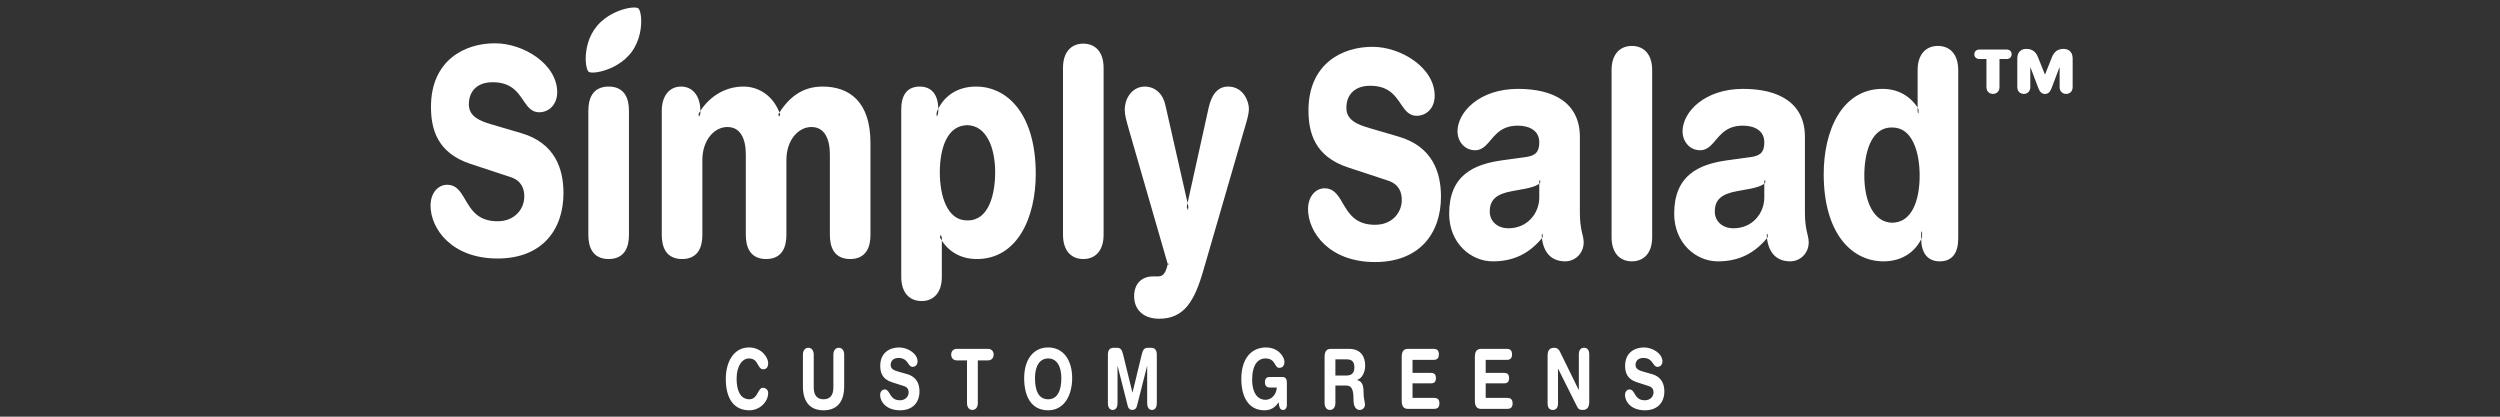 <svg width="180" height="30" viewBox="0 0 180 30" fill="none" xmlns="http://www.w3.org/2000/svg">
<rect x="0" y="0" width="180" height="30" fill="#333333" stroke="none"/>
<g id="Logo/Merchant/Header">
<g id="1 9">
<g id="Symbols">
<g id="Components/Navigation/Top Nav Copy">
<g id="Page 1">
<path id="Fill 1" fill-rule="evenodd" clip-rule="evenodd" d="M118.29 26.751C118.044 26.678 117.758 26.582 117.758 26.282C117.758 25.983 117.958 25.772 118.319 25.772C119.045 25.772 118.978 26.414 119.339 26.414C119.529 26.414 119.695 26.27 119.695 26.024C119.695 25.448 118.978 25.017 118.371 25.017C117.712 25.017 117.008 25.376 117.008 26.336C117.008 26.798 117.137 27.29 117.844 27.518L118.722 27.8C118.987 27.885 119.055 28.076 119.055 28.25C119.055 28.539 118.831 28.82 118.427 28.82C117.64 28.82 117.749 28.04 117.327 28.04C117.137 28.04 117 28.208 117 28.448C117 28.917 117.441 29.541 118.427 29.541C119.367 29.541 119.833 28.959 119.833 28.179C119.833 27.674 119.653 27.14 118.941 26.936L118.29 26.751ZM111.427 29.042C111.427 29.361 111.569 29.516 111.802 29.516C112.035 29.516 112.177 29.361 112.177 29.042V26.552H112.187L113.539 29.253C113.638 29.451 113.719 29.516 113.967 29.516C114.294 29.516 114.426 29.295 114.426 28.904V25.514C114.426 25.196 114.284 25.04 114.052 25.04C113.819 25.04 113.677 25.196 113.677 25.514V28.076H113.668L112.305 25.298C112.219 25.118 112.077 25.04 111.916 25.04C111.583 25.04 111.427 25.208 111.427 25.616V29.042ZM106.191 28.862C106.191 29.3 106.372 29.439 106.648 29.439H108.513C108.74 29.439 108.907 29.354 108.907 29.042C108.907 28.73 108.74 28.647 108.513 28.647H106.97V27.602H108.29C108.494 27.602 108.655 27.53 108.655 27.225C108.655 26.919 108.494 26.847 108.29 26.847H106.97V25.911H108.475C108.703 25.911 108.869 25.826 108.869 25.514C108.869 25.203 108.703 25.118 108.475 25.118H106.648C106.372 25.118 106.191 25.256 106.191 25.694V28.862ZM100.923 28.862C100.923 29.3 101.103 29.439 101.378 29.439H103.245C103.472 29.439 103.638 29.354 103.638 29.042C103.638 28.73 103.472 28.647 103.245 28.647H101.702V27.602H103.021C103.225 27.602 103.387 27.53 103.387 27.225C103.387 26.919 103.225 26.847 103.021 26.847H101.702V25.911H103.206C103.434 25.911 103.6 25.826 103.6 25.514C103.6 25.203 103.434 25.118 103.206 25.118H101.378C101.103 25.118 100.923 25.256 100.923 25.694V28.862ZM96.148 25.874H96.95C97.292 25.874 97.515 25.995 97.515 26.456C97.515 26.942 97.221 27.038 96.926 27.038H96.148V25.874ZM95.37 29.024C95.37 29.319 95.521 29.516 95.759 29.516C95.996 29.516 96.148 29.319 96.148 29.024V27.758H96.918C97.344 27.758 97.454 28.065 97.454 28.82C97.454 28.994 97.486 29.516 97.913 29.516C98.094 29.516 98.279 29.361 98.279 29.132C98.279 28.928 98.175 28.743 98.175 28.245C98.175 27.806 98.104 27.44 97.705 27.368V27.357C98.075 27.248 98.293 26.786 98.293 26.318C98.293 25.76 98.047 25.118 97.121 25.118H95.825C95.55 25.118 95.37 25.256 95.37 25.694V29.024ZM92.655 27.561C92.655 27.29 92.565 27.146 92.337 27.146H91.377C91.183 27.146 91.074 27.284 91.074 27.525C91.074 27.824 91.26 27.902 91.425 27.902H91.933C91.895 28.43 91.534 28.785 91.122 28.785C90.486 28.785 90.154 28.196 90.154 27.345C90.154 26.252 90.576 25.808 91.112 25.808C91.873 25.808 91.73 26.486 92.113 26.486C92.279 26.486 92.479 26.396 92.479 26.055C92.479 25.67 92.019 25.017 91.155 25.017C90.096 25.017 89.375 25.82 89.375 27.279C89.375 28.491 89.836 29.541 91.041 29.541C91.526 29.541 91.834 29.313 92.057 28.959C92.104 29.342 92.165 29.516 92.389 29.516C92.546 29.516 92.655 29.367 92.655 29.186V27.561ZM79.768 29.036C79.768 29.282 79.863 29.516 80.115 29.516C80.366 29.516 80.461 29.282 80.461 29.036V26.36H80.471L81.197 29.228C81.249 29.433 81.368 29.516 81.529 29.516C81.69 29.516 81.809 29.433 81.861 29.228L82.588 26.36H82.597V29.036C82.597 29.282 82.692 29.516 82.944 29.516C83.195 29.516 83.29 29.282 83.29 29.036V25.527C83.29 25.13 83.076 25.04 82.867 25.04H82.65C82.407 25.04 82.293 25.16 82.213 25.491L81.543 28.262H81.534L80.855 25.491C80.774 25.16 80.661 25.04 80.419 25.04H80.19C79.982 25.04 79.768 25.13 79.768 25.527V29.036ZM74.519 27.225C74.519 26.396 74.832 25.808 75.468 25.808C76.104 25.808 76.417 26.396 76.417 27.225C76.417 28.052 76.175 28.748 75.468 28.748C74.737 28.748 74.519 28.052 74.519 27.225ZM73.74 27.225C73.74 28.533 74.244 29.541 75.468 29.541C76.636 29.541 77.196 28.442 77.196 27.225C77.196 25.959 76.589 25.017 75.468 25.017C74.348 25.017 73.74 25.959 73.74 27.225ZM69.624 29.024C69.624 29.319 69.776 29.516 70.013 29.516C70.25 29.516 70.403 29.319 70.403 29.024V25.947H71.138C71.362 25.947 71.542 25.802 71.542 25.532C71.542 25.263 71.362 25.118 71.138 25.118H68.888C68.666 25.118 68.485 25.263 68.485 25.532C68.485 25.802 68.666 25.947 68.888 25.947H69.624V29.024ZM64.659 26.751C64.413 26.678 64.128 26.582 64.128 26.282C64.128 25.983 64.328 25.772 64.688 25.772C65.414 25.772 65.348 26.414 65.708 26.414C65.898 26.414 66.064 26.27 66.064 26.024C66.064 25.448 65.348 25.017 64.74 25.017C64.081 25.017 63.378 25.376 63.378 26.336C63.378 26.798 63.505 27.29 64.213 27.518L65.091 27.8C65.358 27.885 65.423 28.076 65.423 28.25C65.423 28.539 65.2 28.82 64.797 28.82C64.009 28.82 64.117 28.04 63.696 28.04C63.505 28.04 63.369 28.208 63.369 28.448C63.369 28.917 63.81 29.541 64.797 29.541C65.737 29.541 66.202 28.959 66.202 28.179C66.202 27.674 66.022 27.14 65.309 26.936L64.659 26.751ZM57.81 27.819C57.81 29.007 58.389 29.541 59.296 29.541C60.202 29.541 60.781 29.007 60.781 27.819V25.532C60.781 25.238 60.629 25.04 60.392 25.04C60.155 25.04 60.003 25.238 60.003 25.532V27.896C60.003 28.485 59.742 28.748 59.296 28.748C58.85 28.748 58.589 28.485 58.589 27.896V25.532C58.589 25.238 58.437 25.04 58.2 25.04C57.962 25.04 57.81 25.238 57.81 25.532V27.819ZM52.257 27.279C52.257 28.766 52.888 29.541 53.956 29.541C54.711 29.541 55.309 28.923 55.309 28.297C55.309 28.059 55.12 27.92 54.929 27.92C54.554 27.92 54.568 28.748 53.956 28.748C53.282 28.748 53.036 28.065 53.036 27.279C53.036 26.342 53.439 25.808 53.927 25.808C54.64 25.808 54.507 26.589 54.958 26.589C55.19 26.589 55.309 26.421 55.309 26.144C55.309 25.725 54.82 25.017 53.927 25.017C52.827 25.017 52.257 26.061 52.257 27.279Z" fill="white"/>
<path id="Fill 3" fill-rule="evenodd" clip-rule="evenodd" d="M134.034 12.64C134.034 11.135 134.453 9.052 136.148 9.052C137.77 9.03 138.28 10.979 138.28 12.64C138.28 14.479 137.697 16.164 136.148 16.164C134.726 16.119 134.034 14.545 134.034 12.64ZM140.797 5.053C140.797 3.989 140.267 3.435 139.465 3.435C138.663 3.435 138.135 3.989 138.135 5.053V8.166H138.098C137.57 7.125 136.658 6.526 135.474 6.526C132.667 6.526 131.373 9.429 131.373 12.53C131.373 16.717 133.323 18.689 135.547 18.689C136.841 18.689 137.916 18.024 138.353 16.651H138.39V17.16C138.39 18.157 138.809 18.689 139.593 18.689C140.413 18.689 140.797 18.157 140.797 17.16V5.053ZM127.096 14.213C127.096 15.41 126.203 16.562 124.745 16.562C123.834 16.562 123.268 15.964 123.268 15.233C123.268 14.258 123.87 13.838 124.982 13.638L125.948 13.461C126.257 13.395 126.804 13.283 127.096 12.951V14.213ZM129.758 9.849C129.758 7.523 127.989 6.526 125.437 6.526C122.704 6.526 121.209 8.166 121.209 9.451C121.209 10.115 121.665 10.691 122.339 10.691C123.395 10.691 123.451 8.918 125.42 8.918C126.312 8.918 127.096 9.318 127.096 10.248C127.096 11.179 126.585 11.356 125.948 11.444L124.326 11.666C122.285 11.954 120.607 12.708 120.607 15.388C120.607 17.426 122.102 18.689 123.615 18.689C125.018 18.689 126.221 18.201 127.26 16.806C127.297 17.803 127.679 18.689 128.827 18.689C129.465 18.689 130.031 18.179 130.031 17.449C130.031 16.939 129.758 16.628 129.758 15.277V9.849ZM116.098 17.072C116.098 18.136 116.627 18.689 117.43 18.689C118.231 18.689 118.76 18.136 118.76 17.072V5.053C118.76 3.989 118.231 3.435 117.43 3.435C116.627 3.435 116.098 3.989 116.098 5.053V17.072ZM110.893 14.213C110.893 15.41 110 16.562 108.542 16.562C107.63 16.562 107.065 15.964 107.065 15.233C107.065 14.258 107.667 13.838 108.779 13.638L109.745 13.461C110.054 13.395 110.601 13.283 110.893 12.951V14.213ZM113.553 9.849C113.553 7.523 111.786 6.526 109.235 6.526C106.5 6.526 105.006 8.166 105.006 9.451C105.006 10.115 105.462 10.691 106.136 10.691C107.193 10.691 107.248 8.918 109.217 8.918C110.109 8.918 110.893 9.318 110.893 10.248C110.893 11.179 110.382 11.356 109.745 11.444L108.123 11.666C106.081 11.954 104.403 12.708 104.403 15.388C104.403 17.426 105.899 18.689 107.412 18.689C108.815 18.689 110.018 18.201 111.057 16.806C111.093 17.803 111.476 18.689 112.624 18.689C113.262 18.689 113.827 18.179 113.827 17.449C113.827 16.939 113.553 16.628 113.553 15.277V9.849Z" fill="white"/>
<path id="Fill 5" fill-rule="evenodd" clip-rule="evenodd" d="M134.099 12.64H134.23C134.23 11.9 134.335 11.014 134.64 10.332C134.793 9.99 134.994 9.702 135.25 9.5C135.507 9.298 135.818 9.18 136.213 9.179H136.215H136.216H136.241C136.981 9.182 137.456 9.613 137.774 10.28C138.09 10.944 138.215 11.827 138.215 12.64C138.216 13.547 138.07 14.411 137.744 15.034C137.414 15.657 136.934 16.033 136.213 16.036V16.164L136.218 16.036C135.56 16.013 135.079 15.65 134.739 15.039C134.402 14.431 134.23 13.578 134.23 12.64H134.099H133.968C133.969 13.608 134.143 14.496 134.507 15.16C134.87 15.824 135.446 16.268 136.21 16.291H136.212H136.213C137.042 16.294 137.629 15.827 137.978 15.15C138.331 14.47 138.476 13.573 138.477 12.64C138.476 11.802 138.35 10.891 138.012 10.174C137.68 9.458 137.102 8.922 136.241 8.924H136.212L136.213 9.052V8.924C135.762 8.924 135.384 9.066 135.086 9.301C134.637 9.656 134.362 10.209 134.195 10.81C134.028 11.412 133.968 12.067 133.968 12.64H134.099ZM140.862 5.053H140.992C140.992 4.501 140.856 4.066 140.597 3.764C140.34 3.461 139.962 3.306 139.531 3.307C139.099 3.306 138.721 3.461 138.464 3.764C138.207 4.066 138.069 4.501 138.069 5.053V8.166H138.2V8.039H138.164V8.166L138.281 8.109C137.739 7.033 136.772 6.396 135.539 6.399C134.087 6.396 133.012 7.16 132.323 8.301C131.633 9.442 131.308 10.963 131.307 12.53C131.307 14.643 131.799 16.21 132.585 17.255C133.372 18.301 134.46 18.818 135.613 18.817C136.953 18.821 138.096 18.111 138.544 16.689L138.419 16.651V16.778H138.455V16.651H138.325V17.16C138.325 17.674 138.431 18.085 138.659 18.377C138.886 18.667 139.237 18.818 139.658 18.817C140.096 18.819 140.449 18.668 140.672 18.374C140.896 18.083 140.991 17.674 140.992 17.16V5.053H140.862H140.731V17.16C140.731 17.644 140.635 17.999 140.463 18.222C140.289 18.444 140.041 18.56 139.658 18.561C139.296 18.56 139.045 18.444 138.867 18.221C138.689 17.997 138.586 17.642 138.586 17.16V16.651V16.524H138.419H138.322L138.294 16.613C137.867 17.938 136.86 18.556 135.613 18.561C134.54 18.56 133.542 18.091 132.797 17.105C132.053 16.118 131.569 14.605 131.569 12.53C131.569 10.996 131.891 9.515 132.549 8.429C133.21 7.344 134.185 6.656 135.539 6.653C136.677 6.657 137.533 7.217 138.046 8.222L138.083 8.293H138.2H138.331V5.053C138.331 4.54 138.459 4.167 138.666 3.926C138.873 3.687 139.16 3.564 139.531 3.562C139.902 3.564 140.189 3.687 140.396 3.926C140.603 4.167 140.731 4.54 140.731 5.053H140.862ZM127.161 14.213H127.03C127.03 14.782 126.818 15.339 126.436 15.751C126.052 16.164 125.504 16.434 124.81 16.436C124.383 16.435 124.05 16.297 123.821 16.08C123.592 15.864 123.465 15.567 123.465 15.233C123.466 14.769 123.602 14.467 123.861 14.239C124.121 14.012 124.526 13.861 125.071 13.763L126.04 13.585L126.042 13.585C126.351 13.516 126.923 13.412 127.261 13.034L127.161 12.951H127.03V14.213H127.161H127.292V12.607L127.061 12.869C126.816 13.155 126.296 13.273 125.985 13.336L126.013 13.461L125.989 13.335L125.023 13.512C124.456 13.615 124.005 13.774 123.687 14.05C123.366 14.326 123.202 14.722 123.203 15.233C123.202 15.631 123.358 15.998 123.639 16.263C123.92 16.528 124.325 16.69 124.81 16.689C125.575 16.69 126.202 16.385 126.63 15.922C127.059 15.46 127.292 14.843 127.292 14.213H127.161ZM129.823 9.849H129.954C129.957 8.656 129.492 7.774 128.697 7.213C127.903 6.65 126.795 6.4 125.503 6.399C122.716 6.4 121.149 8.072 121.144 9.451C121.144 9.811 121.267 10.15 121.487 10.402C121.706 10.655 122.028 10.819 122.405 10.818C122.709 10.819 122.948 10.686 123.144 10.508C123.439 10.239 123.672 9.87 124.013 9.574C124.35 9.278 124.778 9.048 125.486 9.047C125.912 9.046 126.306 9.143 126.581 9.338C126.858 9.534 127.028 9.818 127.03 10.248C127.029 10.694 126.913 10.922 126.742 11.065C126.569 11.21 126.307 11.276 125.995 11.318L124.373 11.54C123.341 11.685 122.387 11.949 121.681 12.533C120.975 13.117 120.54 14.024 120.541 15.388C120.541 16.438 120.928 17.297 121.515 17.891C122.102 18.485 122.886 18.817 123.68 18.817C125.115 18.82 126.376 18.305 127.431 16.88L127.326 16.806L127.194 16.811C127.214 17.323 127.32 17.816 127.584 18.193C127.848 18.572 128.284 18.819 128.893 18.817C129.248 18.817 129.583 18.674 129.827 18.432C130.072 18.19 130.227 17.846 130.227 17.449C130.226 17.169 130.153 16.954 130.087 16.652C130.021 16.347 129.954 15.945 129.954 15.277V9.849H129.823H129.691V15.277C129.691 15.961 129.761 16.389 129.832 16.705C129.902 17.022 129.966 17.218 129.965 17.449C129.963 18.113 129.458 18.56 128.893 18.561C128.354 18.558 128.025 18.363 127.8 18.049C127.578 17.734 127.474 17.286 127.457 16.801L127.443 16.431L127.219 16.731C126.197 18.099 125.053 18.557 123.68 18.561C122.243 18.56 120.806 17.363 120.803 15.388C120.806 14.072 121.21 13.261 121.852 12.726C122.495 12.192 123.4 11.934 124.41 11.793L126.03 11.571H126.032C126.356 11.524 126.669 11.458 126.911 11.259C127.156 11.059 127.295 10.734 127.292 10.248C127.295 9.748 127.074 9.367 126.734 9.132C126.396 8.895 125.952 8.793 125.486 8.793C124.457 8.788 123.899 9.269 123.503 9.722C123.304 9.949 123.137 10.168 122.967 10.321C122.792 10.475 122.629 10.562 122.405 10.564C122.106 10.563 121.864 10.44 121.687 10.238C121.51 10.036 121.405 9.755 121.405 9.451C121.405 8.857 121.755 8.155 122.447 7.606C123.137 7.055 124.163 6.654 125.503 6.653C126.763 6.653 127.814 6.901 128.543 7.419C129.27 7.937 129.689 8.717 129.691 9.849H129.823ZM116.164 17.072H116.033C116.033 17.624 116.17 18.058 116.428 18.361C116.686 18.663 117.064 18.818 117.495 18.817C117.926 18.818 118.304 18.663 118.561 18.361C118.82 18.058 118.956 17.624 118.956 17.072V5.053C118.956 4.501 118.82 4.066 118.561 3.764C118.304 3.461 117.926 3.306 117.495 3.307C117.064 3.306 116.686 3.461 116.428 3.764C116.17 4.066 116.033 4.501 116.033 5.053V17.072H116.164H116.296V5.053C116.295 4.54 116.422 4.167 116.63 3.926C116.837 3.687 117.124 3.564 117.495 3.562C117.865 3.564 118.153 3.687 118.361 3.926C118.567 4.167 118.694 4.54 118.694 5.053V17.072C118.694 17.584 118.567 17.957 118.361 18.197C118.153 18.438 117.865 18.56 117.495 18.561C117.124 18.56 116.837 18.438 116.63 18.197C116.422 17.957 116.295 17.584 116.296 17.072H116.164ZM110.958 14.213H110.828C110.828 14.782 110.615 15.339 110.232 15.751C109.849 16.164 109.3 16.434 108.608 16.436C108.181 16.435 107.847 16.297 107.618 16.08C107.39 15.864 107.262 15.567 107.262 15.233C107.265 14.769 107.399 14.467 107.658 14.239C107.918 14.012 108.323 13.861 108.867 13.763H108.868L109.837 13.585L109.838 13.585C110.148 13.516 110.719 13.412 111.058 13.034L110.958 12.951H110.828V14.213H110.958H111.089V12.607L110.858 12.869C110.614 13.155 110.093 13.273 109.781 13.336L109.81 13.461L109.786 13.335L108.82 13.512H108.82C108.254 13.615 107.802 13.774 107.483 14.05C107.164 14.326 106.997 14.722 106.999 15.233C106.999 15.631 107.154 15.998 107.436 16.263C107.717 16.528 108.123 16.69 108.608 16.689C109.372 16.69 109.999 16.385 110.426 15.922C110.855 15.46 111.089 14.843 111.089 14.213H110.958ZM113.619 9.849H113.751C113.752 8.656 113.289 7.774 112.494 7.213C111.7 6.65 110.592 6.4 109.3 6.399C106.513 6.4 104.946 8.072 104.94 9.451C104.941 9.811 105.063 10.15 105.284 10.402C105.503 10.655 105.825 10.819 106.201 10.818C106.506 10.819 106.745 10.686 106.941 10.508C107.237 10.239 107.471 9.87 107.809 9.574C108.147 9.278 108.574 9.048 109.282 9.047C109.708 9.046 110.101 9.143 110.378 9.338C110.653 9.534 110.826 9.818 110.828 10.248C110.826 10.694 110.71 10.922 110.539 11.065C110.366 11.21 110.105 11.276 109.792 11.318L108.169 11.54C107.139 11.685 106.183 11.949 105.479 12.533C104.771 13.117 104.337 14.024 104.34 15.388C104.339 16.438 104.725 17.297 105.312 17.891C105.898 18.485 106.683 18.817 107.477 18.817C108.911 18.82 110.173 18.305 111.228 16.88L111.122 16.806L110.992 16.811C111.01 17.323 111.116 17.816 111.382 18.193C111.645 18.572 112.082 18.819 112.69 18.817C113.045 18.817 113.38 18.674 113.625 18.432C113.869 18.19 114.024 17.846 114.024 17.449C114.023 17.169 113.95 16.954 113.884 16.652C113.817 16.347 113.751 15.945 113.751 15.277V9.849H113.619H113.489V15.277C113.489 15.961 113.558 16.389 113.628 16.705C113.699 17.022 113.762 17.218 113.762 17.449C113.76 18.113 113.254 18.56 112.69 18.561C112.15 18.558 111.821 18.363 111.598 18.049C111.374 17.734 111.271 17.286 111.253 16.801L111.239 16.431L111.017 16.731C109.994 18.099 108.849 18.557 107.477 18.561C106.04 18.56 104.602 17.363 104.601 15.388C104.603 14.072 105.006 13.261 105.648 12.726C106.292 12.192 107.196 11.934 108.207 11.793L109.828 11.571C110.154 11.524 110.466 11.458 110.708 11.259C110.951 11.059 111.09 10.734 111.089 10.248C111.091 9.748 110.871 9.367 110.532 9.132C110.193 8.895 109.747 8.793 109.282 8.793C108.254 8.788 107.696 9.269 107.3 9.722C107.101 9.949 106.935 10.168 106.763 10.321C106.589 10.475 106.426 10.562 106.201 10.564C105.903 10.563 105.661 10.44 105.483 10.238C105.307 10.036 105.202 9.755 105.203 9.451C105.201 8.857 105.553 8.155 106.243 7.606C106.934 7.055 107.96 6.654 109.3 6.653C110.558 6.653 111.612 6.901 112.339 7.419C113.065 7.937 113.487 8.717 113.489 9.849H113.619Z" fill="white"/>
<path id="Fill 7" fill-rule="evenodd" clip-rule="evenodd" d="M98.551 9.34C97.74 9.099 96.805 8.776 96.805 7.765C96.805 6.754 97.46 6.047 98.645 6.047C101.029 6.047 100.811 8.209 101.996 8.209C102.619 8.209 103.166 7.724 103.166 6.896C103.166 4.955 100.811 3.501 98.816 3.501C96.649 3.501 94.342 4.712 94.342 7.946C94.342 9.503 94.763 11.16 97.085 11.928L99.969 12.877C100.842 13.16 101.06 13.808 101.06 14.394C101.06 15.363 100.328 16.313 99.003 16.313C96.416 16.313 96.774 13.686 95.387 13.686C94.763 13.686 94.311 14.252 94.311 15.061C94.311 16.637 95.761 18.739 99.003 18.739C102.089 18.739 103.617 16.779 103.617 14.151C103.617 12.453 103.025 10.655 100.687 9.967L98.551 9.34Z" fill="white"/>
<path id="Fill 9" fill-rule="evenodd" clip-rule="evenodd" d="M98.552 9.34L98.59 9.218C98.188 9.098 97.763 8.958 97.452 8.737C97.143 8.513 96.941 8.229 96.938 7.765C96.939 7.285 97.091 6.894 97.375 6.618C97.659 6.343 98.078 6.176 98.645 6.176C99.222 6.176 99.626 6.305 99.938 6.493C100.405 6.777 100.67 7.211 100.935 7.596C101.066 7.789 101.199 7.969 101.366 8.107C101.532 8.246 101.742 8.338 101.996 8.338C102.343 8.338 102.673 8.202 102.912 7.951C103.152 7.7 103.298 7.337 103.297 6.896C103.297 5.872 102.679 4.989 101.817 4.367C100.956 3.744 99.846 3.372 98.817 3.371C97.708 3.372 96.558 3.681 95.68 4.413C94.802 5.144 94.209 6.3 94.211 7.946C94.211 8.736 94.317 9.561 94.727 10.295C95.138 11.028 95.857 11.659 97.044 12.05L99.927 13C100.339 13.134 100.58 13.344 100.73 13.587C100.878 13.831 100.929 14.115 100.929 14.394C100.929 14.847 100.758 15.296 100.433 15.629C100.109 15.962 99.633 16.184 99.003 16.185C98.378 16.184 97.949 16.029 97.619 15.799C97.125 15.454 96.852 14.921 96.572 14.453C96.432 14.218 96.29 14.001 96.104 13.834C95.919 13.667 95.68 13.556 95.387 13.557C95.033 13.556 94.721 13.722 94.511 13.991C94.298 14.262 94.179 14.633 94.179 15.061C94.18 15.886 94.557 16.835 95.349 17.583C96.143 18.33 97.353 18.868 99.003 18.868C100.575 18.868 101.771 18.365 102.566 17.516C103.36 16.668 103.75 15.488 103.75 14.151C103.75 13.288 103.6 12.392 103.144 11.617C102.689 10.84 101.921 10.195 100.725 9.845L98.59 9.218H98.59L98.552 9.34L98.514 9.464L100.648 10.091C101.789 10.427 102.489 11.024 102.914 11.744C103.338 12.465 103.485 13.316 103.485 14.151C103.485 15.441 103.11 16.555 102.37 17.344C101.629 18.132 100.518 18.609 99.003 18.61C95.825 18.608 94.447 16.563 94.443 15.061C94.443 14.679 94.551 14.363 94.72 14.149C94.892 13.933 95.117 13.816 95.387 13.814C95.688 13.817 95.877 13.947 96.07 14.177C96.356 14.521 96.581 15.081 96.986 15.563C97.389 16.047 97.998 16.445 99.003 16.442C99.698 16.443 100.252 16.19 100.625 15.806C100.999 15.421 101.193 14.91 101.193 14.394C101.193 14.085 101.137 13.754 100.956 13.456C100.777 13.16 100.473 12.905 100.011 12.755H100.012L97.129 11.806C95.993 11.429 95.34 10.847 94.959 10.171C94.579 9.494 94.475 8.714 94.475 7.946C94.476 6.358 95.037 5.291 95.853 4.609C96.67 3.925 97.757 3.629 98.817 3.629C99.781 3.628 100.846 3.983 101.66 4.574C102.476 5.164 103.033 5.978 103.033 6.896C103.033 7.282 102.908 7.577 102.717 7.776C102.527 7.974 102.273 8.08 101.996 8.08C101.745 8.078 101.581 7.974 101.407 7.787C101.15 7.505 100.927 7.042 100.536 6.643C100.147 6.241 99.57 5.915 98.645 5.918C98.027 5.917 97.527 6.105 97.187 6.435C96.847 6.766 96.672 7.233 96.674 7.765C96.67 8.31 96.936 8.693 97.297 8.945C97.656 9.198 98.105 9.341 98.513 9.464H98.514L98.552 9.34Z" fill="white"/>
<path id="Fill 11" fill-rule="evenodd" clip-rule="evenodd" d="M83.776 7.578C83.612 6.848 83.12 6.361 82.41 6.361C81.698 6.361 81.115 7.025 81.115 7.911C81.115 8.288 81.224 8.642 81.443 9.417L84.213 19.01C84.013 20.007 83.63 20.03 83.284 20.03H83.01C82.299 20.03 81.789 20.472 81.789 21.336C81.789 22.112 82.282 22.821 83.466 22.821C85.143 22.821 85.872 21.668 86.51 19.454L89.589 8.842C89.718 8.421 89.79 8.088 89.79 7.823C89.79 7.423 89.481 6.361 88.424 6.361C87.694 6.361 87.331 6.981 87.148 7.8L85.525 15.134H85.489L83.776 7.578ZM76.668 16.905C76.668 17.969 77.196 18.523 77.998 18.523C78.8 18.523 79.328 17.969 79.328 16.905V4.887C79.328 3.823 78.8 3.269 77.998 3.269C77.196 3.269 76.668 3.823 76.668 4.887V16.905ZM71.783 12.408C71.783 13.915 71.363 15.997 69.669 15.997C68.046 16.019 67.536 14.071 67.536 12.408C67.536 10.57 68.12 8.885 69.669 8.885C71.091 8.93 71.783 10.503 71.783 12.408ZM65.021 19.93C65.021 20.994 65.549 21.547 66.352 21.547C67.154 21.547 67.682 20.994 67.682 19.93V16.883H67.718C68.211 17.925 69.122 18.523 70.343 18.523C73.15 18.523 74.444 15.621 74.444 12.519C74.444 8.332 72.494 6.361 70.27 6.361C68.976 6.361 67.901 7.025 67.463 8.399H67.427V7.889C67.427 6.892 67.008 6.361 66.224 6.361C65.404 6.361 65.021 6.892 65.021 7.889V19.93ZM47.779 16.905C47.779 17.769 48.071 18.523 49.109 18.523C50.148 18.523 50.44 17.769 50.44 16.905V11.523C50.44 10.016 51.352 9.019 52.372 9.019C53.411 9.019 53.83 9.95 53.83 11.102V16.905C53.83 17.769 54.121 18.523 55.161 18.523C56.2 18.523 56.492 17.769 56.492 16.905V11.523C56.492 10.016 57.402 9.019 58.423 9.019C59.462 9.019 59.881 9.95 59.881 11.102V16.905C59.881 17.769 60.173 18.523 61.212 18.523C62.251 18.523 62.543 17.769 62.543 16.905V10.282C62.543 7.379 61.066 6.361 59.225 6.361C57.785 6.361 56.838 7.136 56.09 8.399C55.598 6.87 54.449 6.361 53.539 6.361C52.19 6.361 51.023 7.114 50.331 8.399H50.295V7.977C50.295 7.003 49.821 6.361 49.037 6.361C48.253 6.361 47.779 7.003 47.779 7.977V16.905ZM42.493 16.905C42.493 17.769 42.785 18.523 43.823 18.523C44.863 18.523 45.154 17.769 45.154 16.905V7.977C45.154 7.114 44.863 6.361 43.823 6.361C42.785 6.361 42.493 7.114 42.493 7.977V16.905Z" fill="white"/>
<path id="Fill 13" fill-rule="evenodd" clip-rule="evenodd" d="M83.775 7.578L83.903 7.551C83.817 7.166 83.643 6.838 83.387 6.603C83.132 6.368 82.795 6.232 82.409 6.233C82.01 6.233 81.648 6.421 81.393 6.722C81.138 7.024 80.984 7.441 80.984 7.911C80.984 8.315 81.099 8.678 81.316 9.451V9.452L84.087 19.045L84.213 19.01L84.084 18.986C83.987 19.471 83.847 19.696 83.72 19.795C83.594 19.895 83.456 19.902 83.283 19.902H83.009C82.627 19.901 82.283 20.023 82.039 20.27C81.794 20.517 81.657 20.881 81.658 21.336C81.657 21.75 81.789 22.155 82.088 22.457C82.387 22.761 82.847 22.949 83.466 22.948C84.335 22.95 84.989 22.64 85.478 22.048C85.97 21.458 86.313 20.602 86.636 19.488V19.488L89.716 8.876L89.589 8.842L89.716 8.877C89.844 8.451 89.921 8.11 89.921 7.823C89.92 7.594 89.839 7.216 89.612 6.873C89.39 6.531 88.999 6.231 88.423 6.233C88.019 6.231 87.698 6.413 87.476 6.694C87.253 6.977 87.113 7.353 87.019 7.773L85.397 15.106L85.525 15.134V15.006H85.488V15.134L85.617 15.106L83.903 7.551L83.775 7.578L83.648 7.607L85.383 15.261H85.525H85.63L87.275 7.827H87.275C87.364 7.428 87.497 7.084 87.684 6.85C87.873 6.618 88.098 6.489 88.423 6.488C88.904 6.489 89.197 6.721 89.394 7.011C89.587 7.299 89.66 7.652 89.659 7.823C89.659 8.065 89.59 8.389 89.463 8.806L86.382 19.419H86.383C86.067 20.52 85.726 21.348 85.275 21.888C84.823 22.425 84.274 22.69 83.466 22.694C82.899 22.692 82.521 22.527 82.277 22.281C82.034 22.035 81.92 21.699 81.92 21.336C81.92 20.927 82.039 20.638 82.227 20.447C82.416 20.257 82.681 20.157 83.009 20.157H83.283C83.456 20.157 83.683 20.154 83.886 19.993C84.087 19.831 84.238 19.546 84.342 19.034L84.347 19.005L81.569 9.383V9.384C81.349 8.606 81.244 8.261 81.246 7.911C81.245 7.495 81.382 7.137 81.596 6.884C81.81 6.632 82.096 6.488 82.409 6.488C82.733 6.488 82.997 6.596 83.207 6.788C83.416 6.98 83.57 7.26 83.647 7.606L83.648 7.607L83.775 7.578ZM76.667 16.905H76.536C76.537 17.456 76.673 17.892 76.931 18.195C77.189 18.497 77.566 18.652 77.998 18.65C78.429 18.652 78.807 18.497 79.064 18.195C79.322 17.892 79.459 17.456 79.459 16.905V4.887C79.459 4.335 79.322 3.9 79.064 3.598C78.807 3.295 78.429 3.141 77.998 3.142C77.566 3.141 77.189 3.295 76.931 3.598C76.673 3.9 76.537 4.335 76.536 4.887V16.905H76.667H76.798V4.887C76.798 4.374 76.925 4.001 77.132 3.761C77.339 3.521 77.627 3.399 77.998 3.396C78.368 3.399 78.656 3.521 78.863 3.761C79.07 4.001 79.197 4.374 79.197 4.887V16.905C79.197 17.417 79.07 17.791 78.863 18.031C78.656 18.272 78.368 18.394 77.998 18.396C77.627 18.394 77.339 18.272 77.132 18.031C76.925 17.791 76.798 17.417 76.798 16.905H76.667ZM71.782 12.408H71.651C71.652 13.15 71.547 14.034 71.241 14.717C71.088 15.058 70.887 15.348 70.631 15.55C70.375 15.751 70.064 15.87 69.668 15.87H69.667H69.667L69.641 15.871C68.901 15.868 68.427 15.435 68.107 14.77C67.792 14.105 67.666 13.222 67.667 12.408C67.666 11.502 67.812 10.637 68.138 10.016C68.468 9.392 68.947 9.016 69.668 9.013V8.885L69.664 9.013C70.322 9.035 70.803 9.398 71.143 10.01C71.48 10.619 71.652 11.47 71.651 12.408H71.782H71.914C71.913 11.441 71.739 10.554 71.373 9.889C71.012 9.226 70.436 8.781 69.673 8.759H69.67H69.668C68.84 8.756 68.254 9.222 67.904 9.9C67.551 10.579 67.406 11.476 67.405 12.408C67.406 13.247 67.531 14.158 67.869 14.875C68.202 15.591 68.78 16.127 69.641 16.125L69.67 16.125L69.668 15.997V16.125C70.12 16.126 70.498 15.983 70.796 15.747C71.245 15.393 71.519 14.84 71.687 14.239C71.854 13.637 71.913 12.982 71.914 12.408H71.782ZM65.021 19.93H64.89C64.89 20.481 65.026 20.918 65.284 21.219C65.542 21.522 65.92 21.676 66.351 21.675C66.783 21.676 67.16 21.522 67.418 21.219C67.676 20.918 67.812 20.481 67.812 19.93V16.883H67.682V17.011H67.717V16.883L67.598 16.936C68.105 18.017 69.076 18.654 70.343 18.65C71.796 18.652 72.871 17.889 73.558 16.749C74.249 15.607 74.573 14.087 74.574 12.519C74.574 10.406 74.083 8.839 73.296 7.794C72.511 6.748 71.422 6.232 70.27 6.233C68.929 6.228 67.786 6.938 67.338 8.361L67.463 8.399V8.271H67.426V8.399H67.558V7.889C67.557 7.374 67.45 6.963 67.223 6.673C66.995 6.382 66.644 6.231 66.223 6.233C65.786 6.231 65.432 6.382 65.21 6.674C64.986 6.967 64.89 7.376 64.89 7.889V19.93H65.021H65.151V7.889C65.151 7.405 65.246 7.05 65.419 6.827C65.592 6.605 65.841 6.49 66.223 6.488C66.586 6.489 66.836 6.604 67.015 6.828C67.193 7.054 67.296 7.407 67.295 7.889V8.399V8.526H67.463H67.559L67.588 8.437C68.014 7.111 69.022 6.493 70.27 6.488C71.341 6.489 72.339 6.958 73.085 7.945C73.829 8.932 74.313 10.444 74.313 12.519C74.313 14.053 73.991 15.534 73.333 16.619C72.671 17.705 71.697 18.394 70.343 18.396C69.167 18.392 68.315 17.833 67.837 16.83L67.801 16.756H67.682H67.551V19.93C67.551 20.442 67.423 20.815 67.216 21.056C67.009 21.297 66.722 21.419 66.351 21.42C65.98 21.419 65.693 21.297 65.486 21.056C65.279 20.815 65.151 20.442 65.151 19.93H65.021ZM47.778 16.905H47.647C47.648 17.351 47.721 17.779 47.945 18.108C48.169 18.441 48.558 18.653 49.108 18.65C49.66 18.653 50.05 18.441 50.273 18.108C50.498 17.779 50.57 17.351 50.57 16.905V11.523C50.57 10.793 50.791 10.196 51.125 9.784C51.461 9.372 51.906 9.146 52.371 9.145C52.849 9.149 53.159 9.349 53.378 9.694C53.595 10.04 53.7 10.54 53.699 11.102V16.905C53.7 17.351 53.772 17.779 53.996 18.108C54.22 18.441 54.609 18.653 55.16 18.65C55.712 18.653 56.1 18.441 56.324 18.108C56.549 17.779 56.62 17.351 56.621 16.905V11.523C56.621 10.793 56.841 10.196 57.176 9.784C57.512 9.372 57.957 9.146 58.423 9.145C58.901 9.149 59.211 9.349 59.429 9.694C59.645 10.04 59.751 10.54 59.751 11.102V16.905C59.751 17.351 59.823 17.779 60.047 18.108C60.271 18.441 60.66 18.653 61.211 18.65C61.762 18.653 62.151 18.441 62.375 18.108C62.6 17.779 62.672 17.351 62.673 16.905V10.282C62.673 8.811 62.298 7.794 61.669 7.145C61.04 6.496 60.168 6.232 59.225 6.233C58.48 6.233 57.853 6.435 57.322 6.802C56.79 7.168 56.355 7.694 55.976 8.335L56.09 8.399L56.215 8.36C55.709 6.781 54.498 6.229 53.538 6.233C52.137 6.232 50.922 7.021 50.214 8.339L50.33 8.399V8.271H50.294V8.399H50.424V7.977C50.424 7.471 50.302 7.04 50.063 6.728C49.827 6.415 49.465 6.231 49.036 6.233C48.606 6.231 48.246 6.415 48.008 6.728C47.77 7.04 47.648 7.471 47.647 7.977V16.905H47.778H47.909V7.977C47.909 7.51 48.024 7.133 48.218 6.88C48.414 6.627 48.681 6.489 49.036 6.488C49.39 6.489 49.658 6.627 49.853 6.88C50.048 7.133 50.162 7.51 50.162 7.977V8.399V8.526H50.33H50.409L50.446 8.457C51.122 7.207 52.241 6.488 53.538 6.488C54.401 6.491 55.484 6.959 55.965 8.437L56.054 8.715L56.203 8.462C56.571 7.84 56.983 7.346 57.473 7.01C57.963 6.673 58.529 6.488 59.225 6.488C60.122 6.488 60.909 6.734 61.478 7.32C62.048 7.906 62.41 8.85 62.41 10.282V16.905C62.411 17.324 62.338 17.705 62.157 17.968C61.975 18.228 61.7 18.393 61.211 18.396C60.723 18.393 60.447 18.228 60.265 17.968C60.085 17.705 60.011 17.324 60.011 16.905V11.102C60.011 10.511 59.906 9.969 59.653 9.563C59.403 9.154 58.983 8.888 58.423 8.891C57.867 8.891 57.346 9.165 56.971 9.627C56.595 10.09 56.36 10.744 56.36 11.523V16.905C56.361 17.324 56.287 17.705 56.106 17.968C55.924 18.228 55.647 18.393 55.16 18.396C54.672 18.393 54.395 18.228 54.214 17.968C54.033 17.705 53.959 17.324 53.961 16.905V11.102C53.959 10.511 53.855 9.969 53.602 9.563C53.352 9.154 52.932 8.888 52.371 8.891C51.816 8.891 51.295 9.165 50.919 9.627C50.544 10.09 50.308 10.744 50.308 11.523V16.905C50.309 17.324 50.235 17.705 50.055 17.968C49.873 18.228 49.597 18.393 49.108 18.396C48.621 18.393 48.345 18.228 48.163 17.968C47.982 17.705 47.909 17.324 47.909 16.905H47.778ZM42.492 16.905H42.361C42.362 17.351 42.435 17.779 42.659 18.108C42.883 18.441 43.272 18.653 43.823 18.65C44.375 18.653 44.763 18.441 44.987 18.108C45.211 17.779 45.284 17.351 45.285 16.905V7.977C45.284 7.532 45.211 7.105 44.987 6.774C44.763 6.442 44.375 6.23 43.823 6.233C43.272 6.23 42.883 6.442 42.659 6.774C42.435 7.105 42.362 7.532 42.361 7.977V16.905H42.492H42.624V7.977C42.623 7.559 42.696 7.178 42.877 6.916C43.059 6.655 43.335 6.49 43.823 6.488C44.311 6.49 44.588 6.655 44.769 6.916C44.95 7.178 45.024 7.559 45.023 7.977V16.905C45.024 17.324 44.95 17.705 44.769 17.968C44.588 18.228 44.311 18.393 43.823 18.396C43.335 18.393 43.059 18.228 42.877 17.968C42.696 17.705 42.623 17.324 42.624 16.905H42.492Z" fill="white"/>
<path id="Fill 15" fill-rule="evenodd" clip-rule="evenodd" d="M35.372 9.086C34.561 8.844 33.626 8.521 33.626 7.51C33.626 6.5 34.281 5.791 35.465 5.791C37.85 5.791 37.632 7.954 38.817 7.954C39.44 7.954 39.986 7.469 39.986 6.641C39.986 4.701 37.632 3.245 35.637 3.245C33.47 3.245 31.163 4.458 31.163 7.691C31.163 9.248 31.583 10.905 33.907 11.673L36.791 12.623C37.663 12.906 37.882 13.553 37.882 14.139C37.882 15.109 37.149 16.058 35.824 16.058C33.236 16.058 33.594 13.432 32.207 13.432C31.583 13.432 31.132 13.997 31.132 14.805C31.132 16.383 32.581 18.485 35.824 18.485C38.911 18.485 40.438 16.523 40.438 13.896C40.438 12.199 39.846 10.4 37.508 9.712L35.372 9.086Z" fill="white"/>
<path id="Fill 17" fill-rule="evenodd" clip-rule="evenodd" d="M35.372 9.086L35.411 8.963C35.008 8.844 34.584 8.703 34.272 8.483C33.963 8.259 33.762 7.974 33.758 7.51C33.759 7.031 33.912 6.639 34.195 6.363C34.478 6.088 34.899 5.921 35.465 5.921C36.041 5.921 36.446 6.05 36.758 6.238C37.225 6.522 37.491 6.956 37.755 7.341C37.887 7.534 38.019 7.714 38.186 7.852C38.353 7.992 38.563 8.084 38.817 8.084C39.164 8.084 39.493 7.947 39.732 7.696C39.971 7.445 40.118 7.083 40.118 6.641C40.117 5.617 39.498 4.734 38.639 4.112C37.777 3.489 36.667 3.118 35.636 3.117C34.529 3.117 33.379 3.426 32.501 4.159C31.623 4.89 31.029 6.046 31.031 7.691C31.031 8.481 31.137 9.306 31.548 10.039C31.958 10.774 32.677 11.404 33.864 11.795V11.796L36.748 12.746H36.749C37.159 12.88 37.401 13.088 37.549 13.332C37.697 13.577 37.749 13.861 37.749 14.139C37.749 14.593 37.578 15.041 37.253 15.374C36.928 15.707 36.453 15.93 35.824 15.93C35.2 15.93 34.769 15.774 34.439 15.544C33.945 15.2 33.672 14.667 33.393 14.198C33.252 13.965 33.111 13.746 32.924 13.579C32.739 13.412 32.5 13.302 32.207 13.303C31.853 13.302 31.541 13.467 31.33 13.737C31.119 14.007 31 14.378 31 14.805C31 15.632 31.377 16.581 32.169 17.328C32.963 18.076 34.173 18.613 35.824 18.612C37.395 18.614 38.591 18.11 39.386 17.262C40.181 16.414 40.57 15.233 40.57 13.896C40.57 13.033 40.42 12.138 39.965 11.361C39.509 10.586 38.742 9.941 37.545 9.59L35.41 8.963H35.411L35.372 9.086L35.334 9.21L37.469 9.836C38.61 10.173 39.309 10.769 39.735 11.489C40.16 12.21 40.305 13.062 40.305 13.896C40.305 15.186 39.931 16.3 39.191 17.089C38.45 17.878 37.339 18.354 35.824 18.355C32.645 18.353 31.267 16.309 31.264 14.805C31.264 14.425 31.371 14.109 31.54 13.894C31.712 13.678 31.937 13.56 32.207 13.56C32.508 13.563 32.698 13.692 32.891 13.921C33.176 14.266 33.401 14.826 33.806 15.309C34.21 15.793 34.818 16.191 35.824 16.188C36.519 16.188 37.073 15.935 37.445 15.551C37.819 15.166 38.013 14.655 38.013 14.139C38.013 13.83 37.957 13.499 37.777 13.202C37.598 12.905 37.294 12.65 36.832 12.5H36.832L33.949 11.552C32.813 11.174 32.161 10.593 31.779 9.916C31.4 9.24 31.295 8.459 31.295 7.691C31.297 6.104 31.857 5.037 32.674 4.354C33.49 3.67 34.578 3.374 35.636 3.374C36.601 3.373 37.666 3.729 38.48 4.319C39.296 4.91 39.854 5.724 39.853 6.641C39.853 7.028 39.728 7.322 39.538 7.521C39.348 7.72 39.093 7.825 38.817 7.826C38.565 7.824 38.401 7.72 38.228 7.532C37.971 7.251 37.748 6.787 37.357 6.388C36.967 5.987 36.39 5.661 35.465 5.663C34.847 5.662 34.347 5.85 34.008 6.181C33.667 6.511 33.493 6.978 33.493 7.51C33.49 8.056 33.757 8.439 34.117 8.69C34.476 8.944 34.925 9.087 35.333 9.209L35.334 9.21L35.372 9.086Z" fill="white"/>
<path id="Fill 20" fill-rule="evenodd" clip-rule="evenodd" d="M45.659 0.54C45.614 0.541 45.566 0.543 45.515 0.547C45.461 0.552 45.403 0.559 45.342 0.568C45.285 0.576 45.224 0.588 45.161 0.601C45.101 0.614 45.038 0.628 44.974 0.646C44.884 0.67 44.791 0.699 44.695 0.731C44.6 0.763 44.502 0.802 44.402 0.844C44.303 0.886 44.203 0.934 44.103 0.986C44.004 1.039 43.903 1.095 43.805 1.158C43.706 1.221 43.609 1.289 43.514 1.362C43.419 1.436 43.326 1.515 43.237 1.6C43.148 1.685 43.063 1.775 42.982 1.872C42.906 1.962 42.835 2.057 42.77 2.156C42.706 2.251 42.649 2.349 42.597 2.448C42.545 2.548 42.498 2.649 42.456 2.75C42.415 2.854 42.378 2.956 42.346 3.058C42.315 3.162 42.288 3.264 42.265 3.367C42.243 3.468 42.224 3.569 42.211 3.668C42.197 3.768 42.186 3.866 42.179 3.96C42.173 4.056 42.17 4.148 42.171 4.237C42.172 4.301 42.173 4.363 42.177 4.423C42.181 4.486 42.186 4.546 42.193 4.602C42.2 4.662 42.208 4.717 42.219 4.77C42.23 4.825 42.242 4.876 42.255 4.922C42.27 4.974 42.287 5.017 42.305 5.056C42.325 5.098 42.346 5.132 42.37 5.154C42.385 5.169 42.403 5.181 42.423 5.189C42.442 5.196 42.464 5.203 42.488 5.208C42.512 5.212 42.54 5.217 42.571 5.22C42.601 5.223 42.635 5.224 42.67 5.224C42.706 5.224 42.744 5.223 42.785 5.221C42.825 5.217 42.868 5.214 42.913 5.208C42.958 5.202 43.004 5.196 43.053 5.187C43.102 5.179 43.152 5.168 43.205 5.157C43.256 5.145 43.309 5.132 43.364 5.118C43.451 5.095 43.541 5.068 43.635 5.035C43.726 5.005 43.82 4.968 43.915 4.928C44.009 4.889 44.105 4.845 44.201 4.796C44.295 4.748 44.389 4.695 44.482 4.637C44.575 4.58 44.668 4.518 44.758 4.452C44.847 4.385 44.935 4.315 45.02 4.24C45.104 4.164 45.186 4.084 45.263 4C45.344 3.913 45.418 3.821 45.487 3.726C45.562 3.624 45.628 3.52 45.689 3.414C45.749 3.307 45.801 3.2 45.849 3.09C45.897 2.982 45.937 2.873 45.973 2.763C46.009 2.654 46.039 2.544 46.064 2.437C46.089 2.329 46.109 2.223 46.124 2.119C46.139 2.014 46.15 1.913 46.157 1.814C46.164 1.716 46.167 1.62 46.166 1.53C46.166 1.474 46.165 1.42 46.162 1.369C46.16 1.318 46.156 1.268 46.152 1.221C46.147 1.172 46.141 1.127 46.135 1.084C46.127 1.04 46.12 0.998 46.112 0.96C46.103 0.921 46.094 0.885 46.085 0.85C46.075 0.817 46.065 0.786 46.054 0.759C46.043 0.73 46.032 0.705 46.02 0.683C46.008 0.662 45.996 0.643 45.984 0.628C45.971 0.61 45.955 0.596 45.936 0.586C45.908 0.57 45.869 0.559 45.82 0.551C45.779 0.545 45.731 0.54 45.676 0.54H45.659Z" fill="white"/>
<path id="Fill 30" fill-rule="evenodd" clip-rule="evenodd" d="M148.293 4.858H148.277L147.706 6.363C147.605 6.629 147.456 6.765 147.238 6.765C147.019 6.765 146.871 6.629 146.768 6.363L146.197 4.858H146.182V6.272C146.182 6.675 145.854 6.765 145.713 6.765C145.573 6.765 145.245 6.675 145.245 6.272V4.204C145.245 3.657 145.628 3.52 145.894 3.52C146.3 3.52 146.566 3.703 146.729 4.104L147.238 5.375L147.746 4.104C147.91 3.703 148.176 3.52 148.582 3.52C148.848 3.52 149.231 3.657 149.231 4.204V6.272C149.231 6.675 148.903 6.765 148.762 6.765C148.622 6.765 148.293 6.675 148.293 6.272V4.858ZM143.024 4.25H142.532C142.25 4.25 142.148 4.06 142.148 3.908C142.148 3.756 142.25 3.565 142.532 3.565H144.462C144.744 3.565 144.838 3.756 144.838 3.908C144.838 4.06 144.744 4.25 144.462 4.25H143.963V6.272C143.963 6.675 143.634 6.765 143.493 6.765C143.352 6.765 143.024 6.675 143.024 6.272V4.25Z" fill="white"/>
</g>
</g>
</g>
</g>
</g>
</svg>
